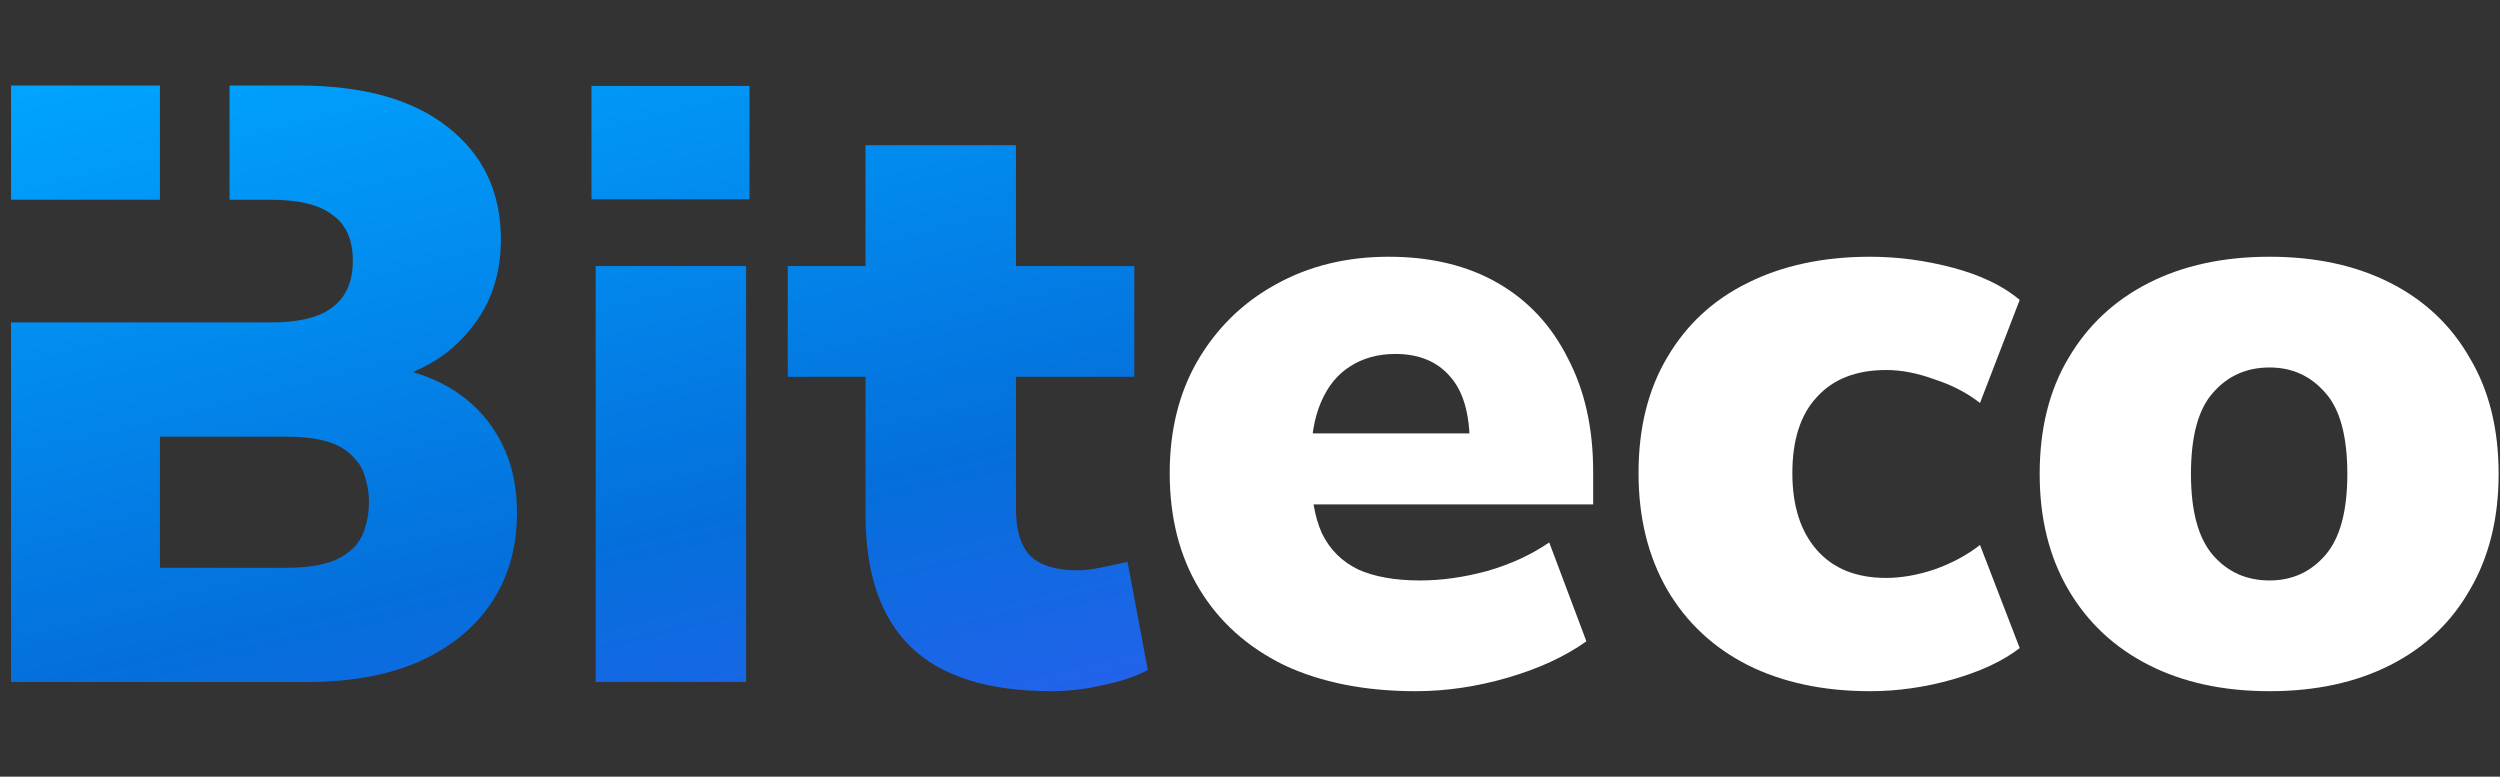 <svg width="206" height="64" viewBox="0 0 206 64" fill="none" xmlns="http://www.w3.org/2000/svg">
<rect x="0" y="0" width="206" height="64" fill="#333333" stroke="none"/>
<path d="M116.651 56.954C112.472 56.954 108.851 56.234 105.786 54.795C102.768 53.309 100.447 51.219 98.822 48.527C97.197 45.834 96.384 42.653 96.384 38.985C96.384 35.457 97.15 32.369 98.683 29.723C100.261 27.03 102.397 24.94 105.09 23.455C107.829 21.922 110.94 21.156 114.422 21.156C117.904 21.156 120.899 21.876 123.406 23.315C125.913 24.755 127.84 26.821 129.187 29.514C130.58 32.16 131.276 35.271 131.276 38.846V41.562H106.761V35.712H122.222L121.108 36.617C121.108 34.11 120.574 32.253 119.506 31.046C118.438 29.792 116.929 29.165 114.979 29.165C113.54 29.165 112.286 29.514 111.219 30.21C110.197 30.86 109.408 31.835 108.851 33.135C108.293 34.435 108.015 36.06 108.015 38.01V38.637C108.015 40.819 108.317 42.584 108.92 43.93C109.57 45.276 110.568 46.275 111.915 46.925C113.261 47.528 114.956 47.83 116.999 47.83C118.763 47.83 120.597 47.575 122.501 47.064C124.451 46.507 126.169 45.718 127.655 44.696L130.719 52.845C128.955 54.098 126.796 55.096 124.242 55.839C121.688 56.582 119.158 56.954 116.651 56.954Z" fill="white"/>
<path d="M154.098 56.954C150.244 56.954 146.878 56.234 143.999 54.795C141.167 53.355 138.962 51.289 137.383 48.596C135.804 45.857 135.015 42.653 135.015 38.985C135.015 35.271 135.804 32.09 137.383 29.444C138.962 26.751 141.167 24.708 143.999 23.315C146.878 21.876 150.244 21.156 154.098 21.156C156.373 21.156 158.648 21.458 160.923 22.062C163.198 22.665 165.032 23.547 166.425 24.708L163.152 33.205C162.084 32.369 160.83 31.719 159.391 31.255C157.998 30.744 156.675 30.489 155.421 30.489C152.96 30.489 151.057 31.232 149.71 32.717C148.364 34.157 147.69 36.246 147.69 38.985C147.69 41.678 148.364 43.791 149.71 45.323C151.057 46.855 152.96 47.621 155.421 47.621C156.675 47.621 157.998 47.389 159.391 46.925C160.83 46.414 162.084 45.741 163.152 44.905L166.425 53.402C165.032 54.47 163.198 55.329 160.923 55.979C158.648 56.629 156.373 56.954 154.098 56.954Z" fill="white"/>
<path d="M187.012 56.954C183.205 56.954 179.885 56.234 177.053 54.795C174.221 53.355 172.016 51.289 170.437 48.596C168.858 45.903 168.069 42.723 168.069 39.055C168.069 35.341 168.858 32.16 170.437 29.514C172.016 26.821 174.221 24.755 177.053 23.315C179.885 21.876 183.205 21.156 187.012 21.156C190.82 21.156 194.139 21.876 196.972 23.315C199.804 24.755 201.986 26.821 203.518 29.514C205.097 32.16 205.886 35.341 205.886 39.055C205.886 42.723 205.097 45.903 203.518 48.596C201.986 51.289 199.804 53.355 196.972 54.795C194.139 56.234 190.82 56.954 187.012 56.954ZM187.012 47.83C188.87 47.83 190.402 47.134 191.609 45.741C192.816 44.348 193.42 42.119 193.42 39.055C193.42 35.944 192.816 33.715 191.609 32.369C190.402 30.976 188.87 30.28 187.012 30.28C185.109 30.28 183.553 30.976 182.346 32.369C181.139 33.715 180.535 35.944 180.535 39.055C180.535 42.119 181.139 44.348 182.346 45.741C183.553 47.134 185.109 47.83 187.012 47.83Z" fill="white"/>
<path d="M48.736 16.423V7.08H61.76V16.423H48.736ZM49.085 56.188V21.922H61.481V56.188H49.085Z" fill="url(#paint0_linear_10689_210058)"/>
<path d="M86.64 56.954C81.44 56.954 77.587 55.746 75.079 53.332C72.572 50.918 71.319 47.273 71.319 42.398V31.046H64.911V21.922H71.319V11.963H83.715V21.922H93.466V31.046H83.715V41.98C83.715 43.698 84.11 44.975 84.899 45.811C85.735 46.6 87.035 46.995 88.799 46.995C89.356 46.995 89.96 46.925 90.61 46.786C91.307 46.646 92.073 46.484 92.908 46.298L94.58 55.213C93.512 55.77 92.258 56.188 90.819 56.466C89.426 56.791 88.033 56.954 86.64 56.954Z" fill="url(#paint1_linear_10689_210058)"/>
<path d="M41.345 36.537C40.508 34.864 39.323 33.493 37.789 32.424C36.716 31.675 35.458 31.086 34.019 30.657C35.949 29.854 37.532 28.677 38.765 27.126C40.439 25.081 41.275 22.617 41.275 19.736C41.275 15.832 39.811 12.741 36.883 10.463C34.002 8.186 29.912 7.047 24.613 7.047H18.913V16.459H22.312C24.636 16.459 26.333 16.877 27.402 17.714C28.517 18.504 29.074 19.759 29.074 21.478C29.074 23.198 28.517 24.476 27.402 25.313C26.333 26.149 24.636 26.568 22.312 26.568H0.909V56.198H25.31C28.888 56.198 31.956 55.64 34.513 54.524C37.115 53.363 39.114 51.736 40.508 49.644C41.903 47.552 42.6 45.089 42.6 42.254C42.6 40.069 42.182 38.164 41.345 36.537ZM30.12 43.37C29.981 43.928 29.726 44.439 29.354 44.903C28.982 45.322 28.54 45.67 28.029 45.949C27.518 46.228 26.89 46.437 26.147 46.577C25.403 46.716 24.544 46.786 23.567 46.786H13.179V35.98H23.567C24.544 35.98 25.403 36.05 26.147 36.189C26.89 36.328 27.518 36.537 28.029 36.816C28.54 37.095 28.982 37.467 29.354 37.932C29.726 38.35 29.981 38.861 30.12 39.465C30.306 40.023 30.4 40.651 30.4 41.348C30.4 42.092 30.306 42.765 30.12 43.37ZM0.909 7.047V16.459H13.179V7.047H0.909Z" fill="url(#paint2_linear_10689_210058)"/>
<defs>
<linearGradient id="paint0_linear_10689_210058" x1="0.909" y1="7.047" x2="23.851" y2="101.275" gradientUnits="userSpaceOnUse">
<stop stop-color="#00A4FF"/>
<stop offset="0.5" stop-color="#046FDB"/>
<stop offset="1" stop-color="#4853FF"/>
</linearGradient>
<linearGradient id="paint1_linear_10689_210058" x1="0.909" y1="7.047" x2="23.851" y2="101.275" gradientUnits="userSpaceOnUse">
<stop stop-color="#00A4FF"/>
<stop offset="0.5" stop-color="#046FDB"/>
<stop offset="1" stop-color="#4853FF"/>
</linearGradient>
<linearGradient id="paint2_linear_10689_210058" x1="0.909" y1="7.047" x2="23.851" y2="101.275" gradientUnits="userSpaceOnUse">
<stop stop-color="#00A4FF"/>
<stop offset="0.5" stop-color="#046FDB"/>
<stop offset="1" stop-color="#4853FF"/>
</linearGradient>
</defs>
</svg>
